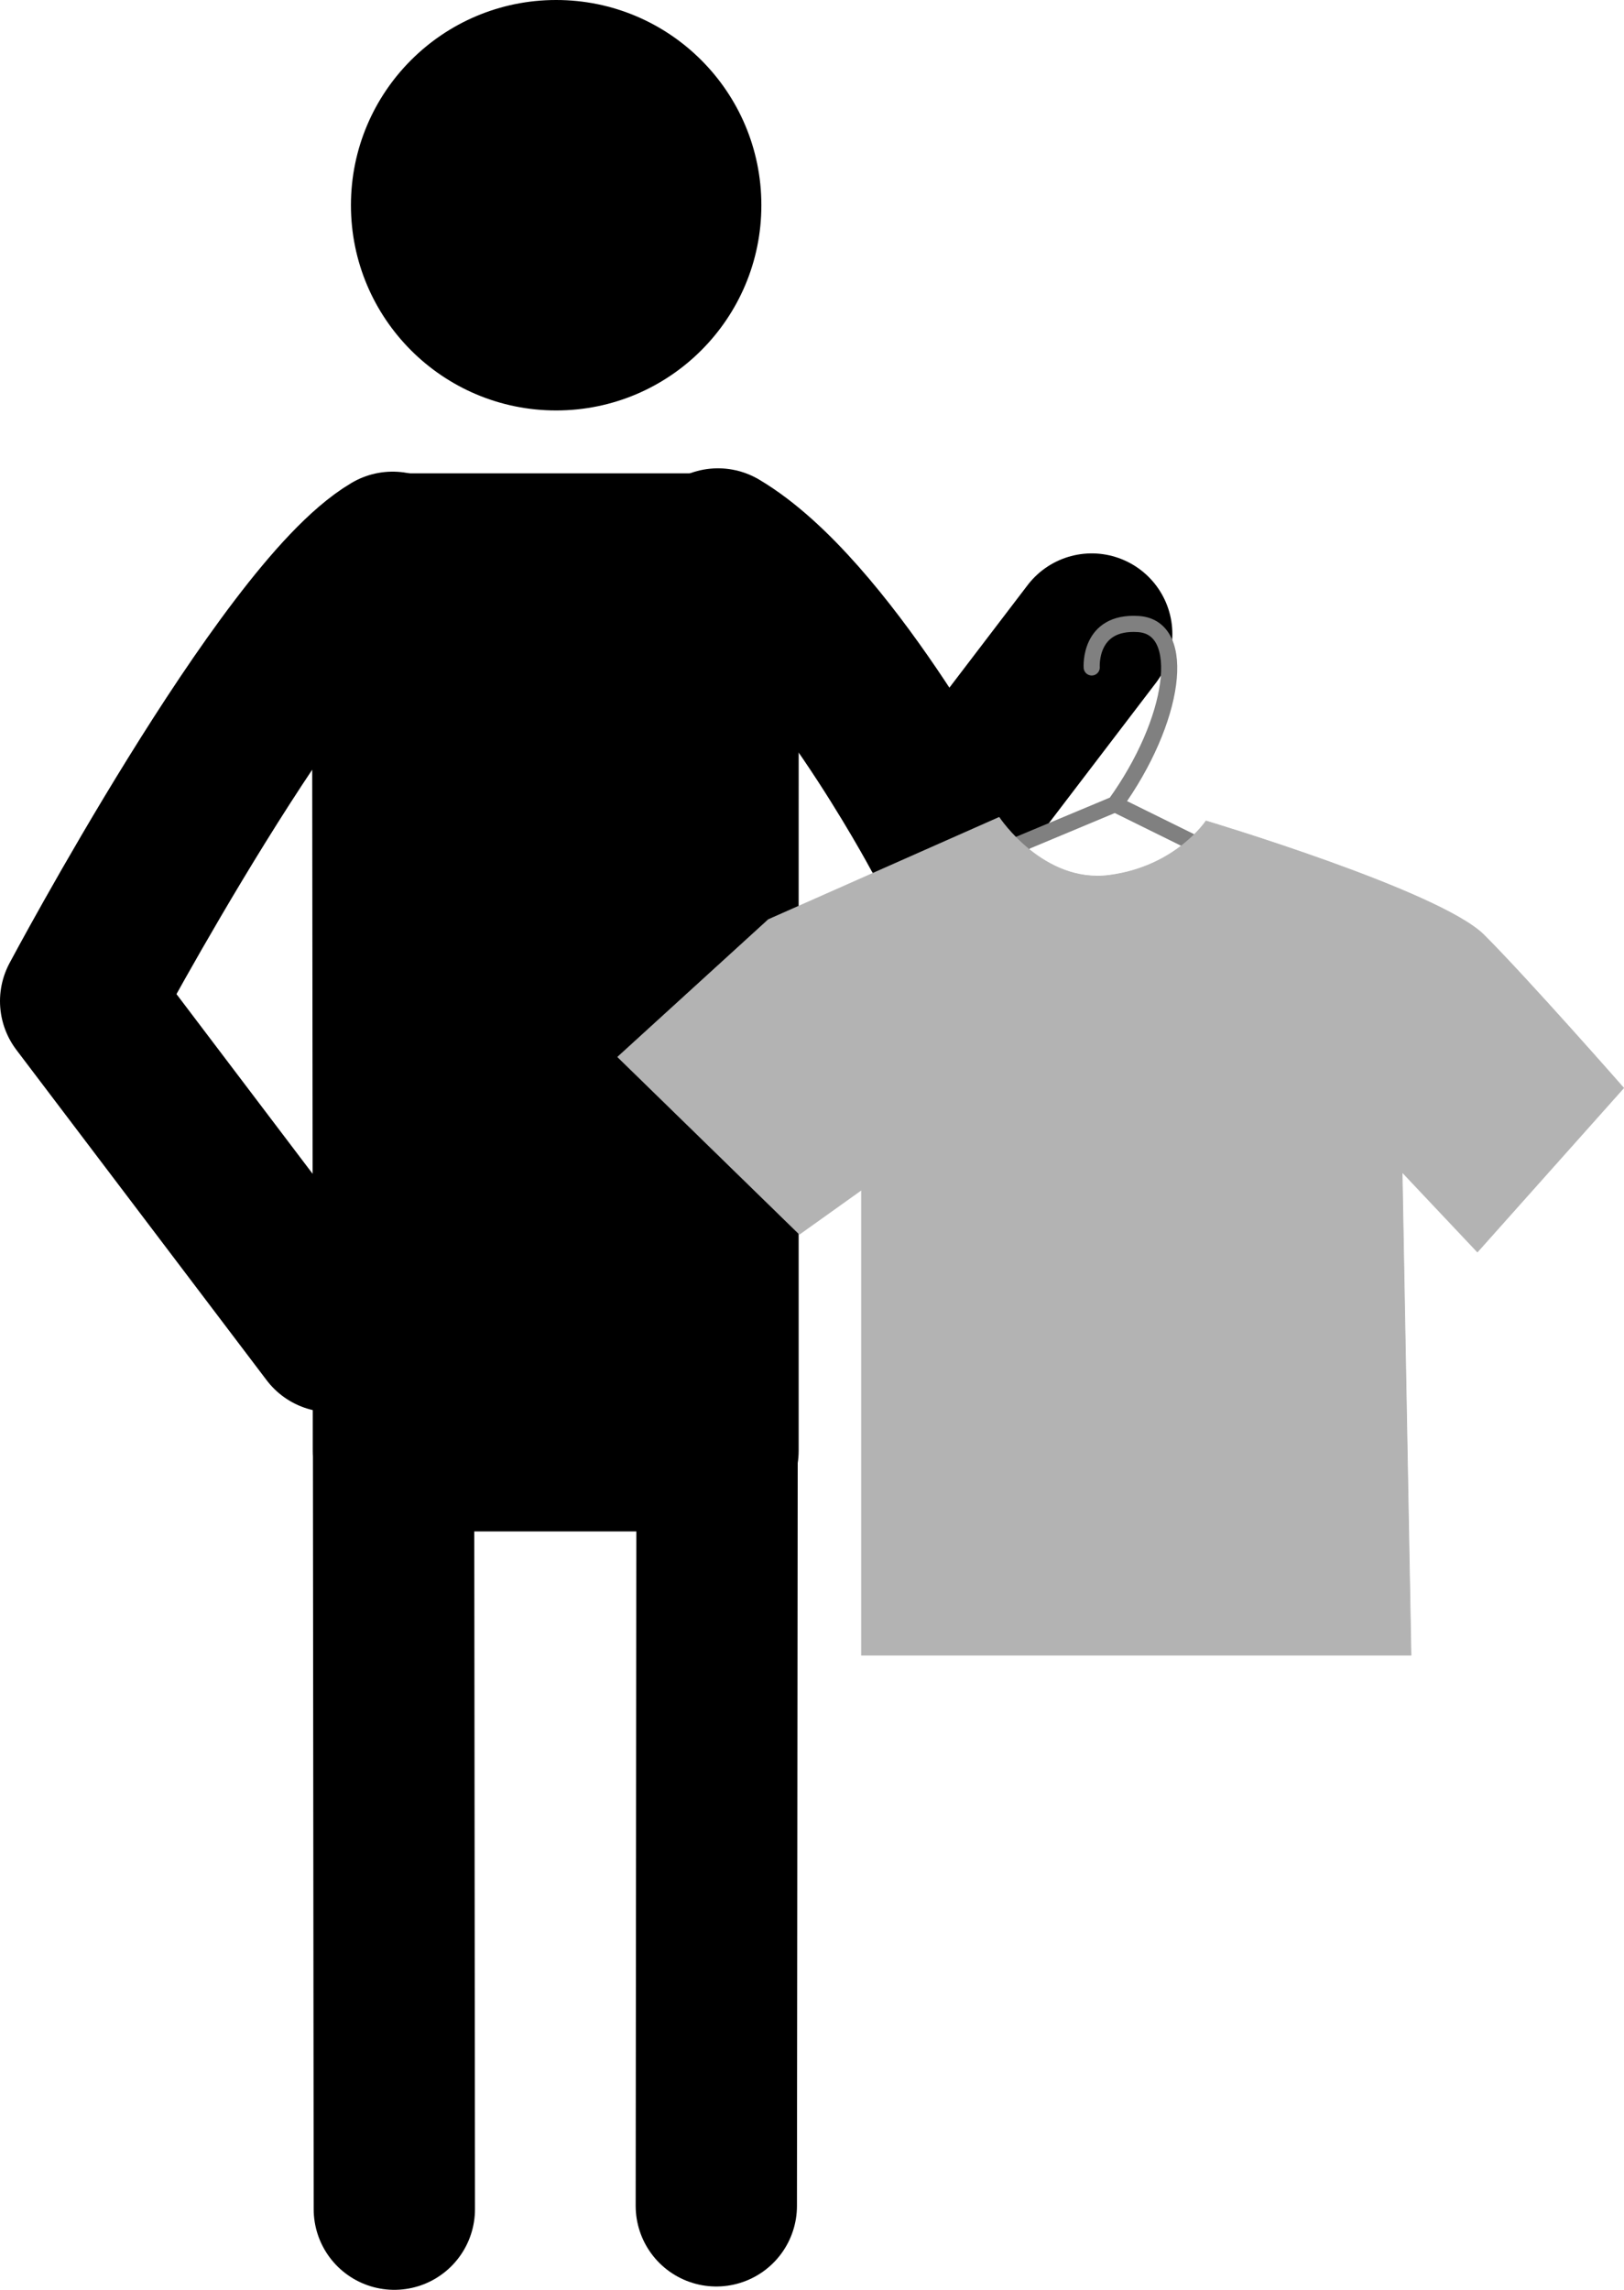 <?xml version="1.0" encoding="UTF-8"?> <svg xmlns="http://www.w3.org/2000/svg" id="Слой_1" data-name="Слой 1" viewBox="0 0 604.13 851.76"><defs><style>.cls-1,.cls-3{fill:none;}.cls-1,.cls-2{stroke:#000;stroke-width:60px;}.cls-1,.cls-2,.cls-3,.cls-4{stroke-linecap:round;stroke-linejoin:round;}.cls-3{stroke:gray;stroke-width:6px;}.cls-4{fill:#b3b3b3;stroke:#b3b3b3;stroke-width:0.25px;}</style></defs><path class="cls-1" d="M800.69,940.76l-.63-616.32C760.34,348,684,491.4,684,491.4l93.1,122.89" transform="translate(-654 -119)"></path><path class="cls-1" d="M920.47,939.52l.62-616.32c39.73,23.58,83.17,104.89,83.17,104.89l55.86-73.24" transform="translate(-654 -119)"></path><polygon class="cls-2" points="267.1 206.06 146.63 206.06 146.4 539.66 267.1 539.66 267.1 206.06"></polygon><circle cx="206.89" cy="76.34" r="76.34"></circle><path class="cls-3" d="M1060.12,367.27s-1.24-17.38,17.38-16.14,13.66,36-8.69,67L978.2,456l186.2,9.31-95.59-47.17" transform="translate(-654 -119)"></path><path class="cls-4" d="M1025.67,423.05s16.39,24.83,41.11,21.53,35.85-20.2,35.85-20.2,87,26,103.44,42.45S1258,523.7,1258,523.7l-54.4,61-28-29.68,3.3,179.68H974.47V561.62L951.39,578.1l-67.58-65.93,56.05-51.11Z" transform="translate(-654 -119)"></path></svg> 